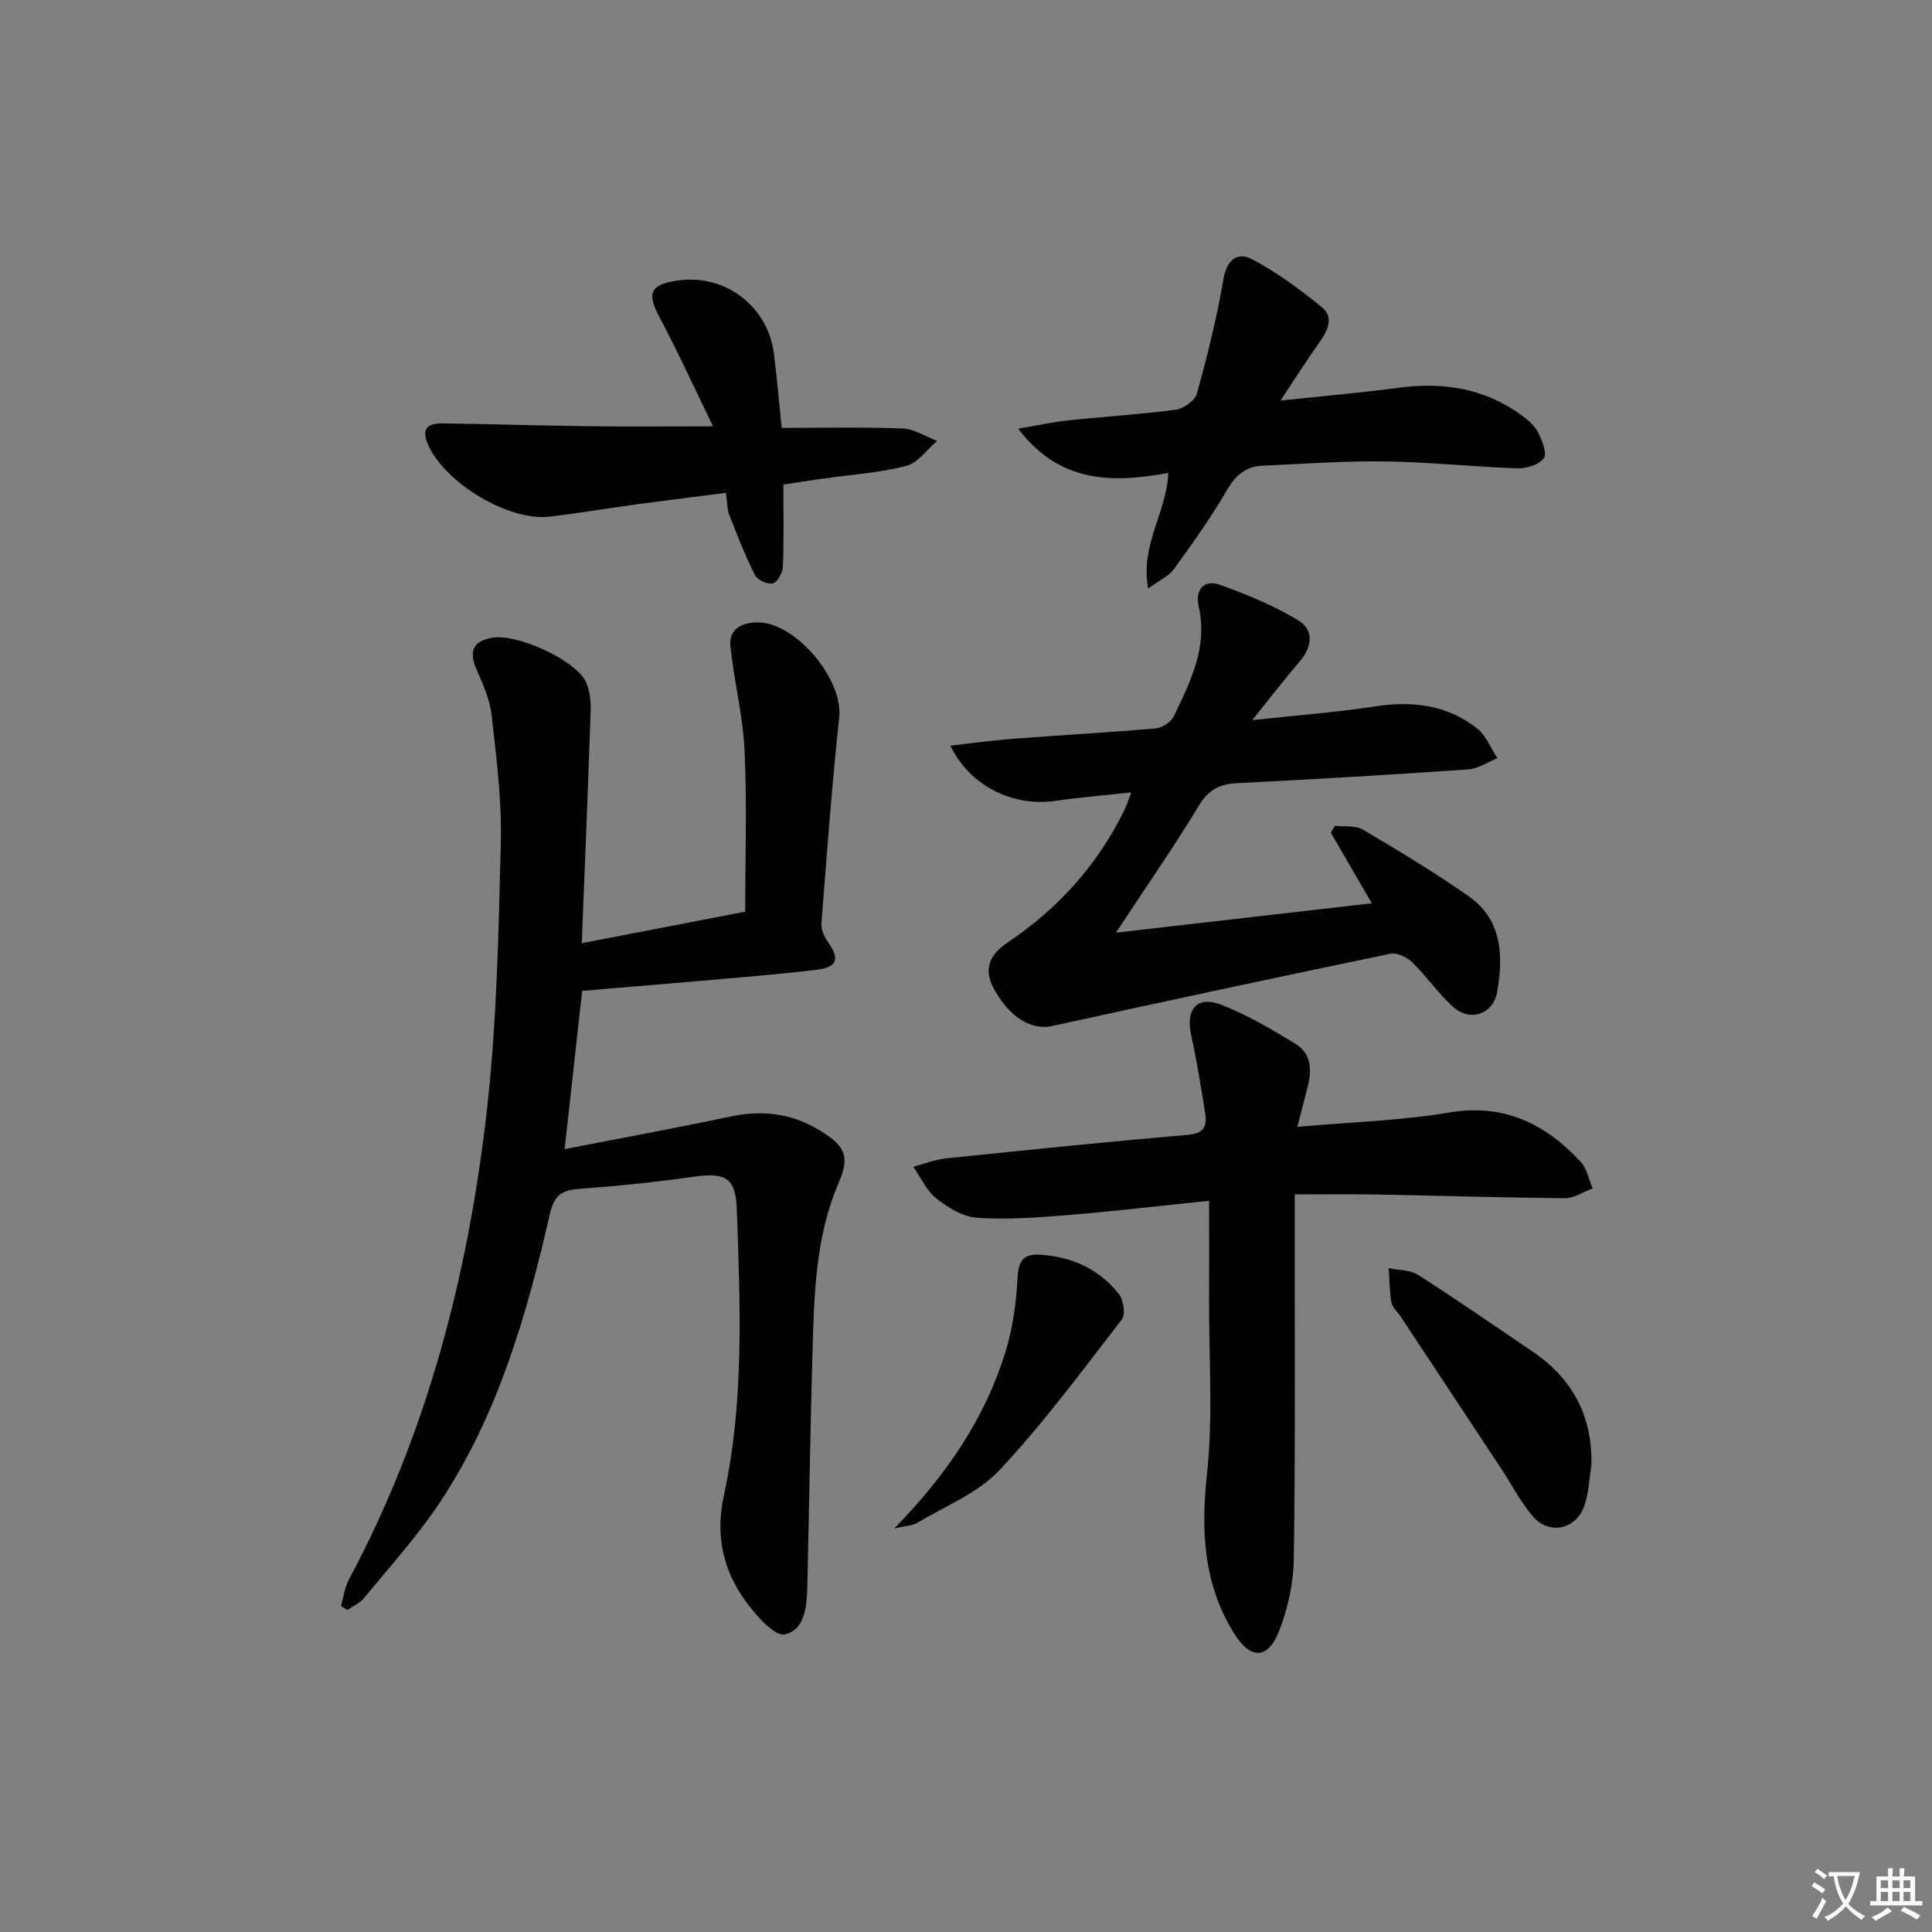 <svg enable-background="new 0 0 400 400" viewBox="0 0 400 400" xmlns="http://www.w3.org/2000/svg"><rect x="0" y="0" width="400" height="400" fill="#808080" stroke="none"/><path d="m377.9 391.2c-.2.3-.4.5-.6.8-.7-.6-1.4-1-2.2-1.5.2-.3.4-.5.5-.8.6.4 1.4.8 2.3 1.5zm-1.8 6.1c-.2-.2-.5-.4-.9-.6.4-.6.8-1.2 1.2-1.9s.7-1.3.9-1.9c.3.3.5.5.8.7-.7 1.3-1.4 2.6-2 3.7zm2.2-9c-.3.3-.5.5-.6.8-.6-.6-1.3-1.1-2-1.5.3-.3.5-.5.6-.7.6.5 1.3.9 2 1.4zm.3.2v-.9h2 4.5c-.3 1.3-.6 2.5-1 3.6s-.9 2.1-1.4 3c.4.5 1 1 1.6 1.4s1.2.8 1.9 1.1c-.3.2-.5.4-.8.8-.4-.3-1-.7-1.6-1.2s-1.2-1.1-1.6-1.6c-.5.6-1.1 1.1-1.7 1.6s-1.4.9-2.1 1.4c-.1-.3-.3-.5-.7-.8.6-.2 1.2-.5 1.9-1s1.4-1.1 2-1.8c-.5-.8-.9-1.6-1.2-2.5s-.6-2-.8-3.2c-.4.1-.7.1-1 .1zm2.5 2.7c.3 1 .7 1.7 1 2.2.3-.5.6-1.1 1-2s.6-1.9.9-3h-3.2-.4c.1.9.3 1.8.7 2.8z" fill="#fbfcfa"/><path d="m396.5 388.5v1.5 3.6h1.5v.9c-.4 0-1 0-1.7 0h-7.9c-.5 0-.9 0-1.2 0v-.9h1.3v-3.5c0-.7 0-1.2 0-1.6h2.4c0-.8 0-1.4 0-1.7h1c0 .3-.1.8-.1 1.7h1.5c0-.8 0-1.4 0-1.7h1c0 .3-.1.9-.1 1.7zm-8.2 9.2c-.2-.3-.5-.5-.8-.8.8-.3 1.4-.6 1.9-.9s1-.7 1.4-1.1c.3.3.6.5.9.8-1.6 1-2.8 1.6-3.4 2zm2.6-6.8v-1.6h-1.5v1.6zm0 2.7v-1.9h-1.5v1.9zm2.4-2.7v-1.6h-1.5v1.6zm0 2.7v-1.9h-1.5v1.9zm.2 2 .7-.8c.4.2.9.5 1.6.8s1.3.7 1.8 1c-.3.3-.5.6-.8.8-.4-.3-1.5-1-3.3-1.8zm2-4.7v-1.6h-1.4v1.6zm0 2.7v-1.9h-1.4v1.9z" fill="#fbfcfa"/><g fill="#010100"><path d="m70.6 332.49c.53-1.82.75-3.8 1.63-5.44 16.22-30.33 24.67-63.04 28.54-96.9 2.11-18.45 2.45-37.14 2.92-55.74.22-8.76-.93-17.58-1.9-26.32-.36-3.2-1.75-6.37-3.08-9.37-1.73-3.88-.81-6.05 3.34-6.7 5.05-.79 16.86 4.52 19.16 8.99.9 1.75 1.14 4.04 1.08 6.07-.52 15.77-1.19 31.53-1.84 48.2 12.17-2.35 23.3-4.5 33.84-6.53 0-11.36.38-22.44-.14-33.48-.34-7.21-2.21-14.34-2.93-21.56-.35-3.49 2.42-4.82 5.58-4.85 7.94-.09 17.79 11.82 16.95 19.62-1.52 14.21-2.58 28.47-3.68 42.72-.1 1.27.62 2.79 1.39 3.89 2.47 3.56 1.92 5.19-2.67 5.73-7.75.92-15.54 1.53-23.32 2.22-8.25.73-16.52 1.39-24.94 2.1-1.21 10.89-2.39 21.54-3.63 32.77 11.84-2.31 23.06-4.36 34.2-6.72 6.47-1.37 12.46-.79 18.19 2.6 5.44 3.22 6.83 5.35 4.41 10.94-4.91 11.35-5.13 23.28-5.48 35.23-.47 15.97-.68 31.95-1.06 47.92-.1 4.21-.28 9.48-4.66 10.5-2.08.49-5.92-3.86-8.01-6.71-4.81-6.54-6.43-13.77-4.61-22.1 4.25-19.52 3.36-39.39 2.67-59.17-.23-6.69-2.43-7.71-9.13-6.75-7.72 1.11-15.49 1.9-23.27 2.47-3.58.26-5.35 1.08-6.28 5.11-4.79 20.95-10.73 41.58-22.74 59.74-4.65 7.03-10.4 13.34-15.76 19.89-.87 1.06-2.3 1.67-3.47 2.49-.43-.28-.86-.57-1.3-.86z"/><path d="m284.02 187.02c-2.81-4.85-5.65-9.74-8.48-14.62.28-.48.56-.95.85-1.43 1.94.23 4.23-.12 5.77.79 7.42 4.38 14.82 8.84 21.88 13.77 6.98 4.88 7.23 12.34 5.93 19.84-.81 4.65-5.63 6.27-9.16 3.06-3.06-2.78-5.44-6.29-8.41-9.19-1.1-1.07-3.18-2.06-4.54-1.78-23.36 4.85-46.69 9.85-69.99 14.96-4.38.96-9.01-1.85-12.22-7.96-2.2-4.17-.39-7.05 2.96-9.31 10.43-7.04 18.61-16.03 24.14-27.36.48-.99.81-2.06 1.46-3.73-5.67.62-10.76 1.04-15.82 1.76-8.67 1.25-17.64-3.1-21.62-11.44 4.46-.5 8.6-1.09 12.76-1.41 9.94-.76 19.9-1.3 29.82-2.17 1.33-.12 3.13-1.35 3.7-2.55 3.41-7.15 7.07-14.27 5.12-22.71-.77-3.34 1.02-5.65 4.37-4.47 5.57 1.97 11.13 4.29 16.19 7.32 3.38 2.03 2.99 5.5.33 8.6-3.11 3.61-6 7.39-9.8 12.11 9.33-1.02 17.37-1.61 25.31-2.83 7.78-1.2 15-.38 21.25 4.55 1.86 1.47 2.82 4.07 4.2 6.15-2.01.81-3.99 2.19-6.04 2.33-15.92 1.1-31.84 2.04-47.78 2.84-3.63.18-5.94 1.29-7.95 4.6-5.23 8.64-11.01 16.95-17.21 26.36 18.09-2.07 35.37-4.06 52.98-6.08z"/><path d="m268.6 233.3c11.12-.99 21.43-1.28 31.51-2.97 11.34-1.9 19.81 2.35 27.12 10.17 1.32 1.41 1.7 3.69 2.51 5.56-1.93.7-3.86 2.03-5.77 2.01-12.98-.1-25.95-.52-38.93-.76-5.45-.1-10.9-.02-16.98-.02v9.62c-.02 22 .14 44-.2 65.99-.08 5.01-1.26 10.24-3.09 14.91-2.29 5.82-5.9 5.77-9.25.4-6.38-10.26-6.9-21.25-5.62-33.09 1.26-11.68.39-23.58.43-35.39.02-6.77 0-13.54 0-21.12-10.53 1.08-19.89 2.2-29.29 2.96-6.23.51-12.54.97-18.75.56-2.91-.19-6-2.09-8.4-3.98-2.05-1.62-3.24-4.35-4.81-6.59 2.27-.59 4.5-1.49 6.81-1.73 16.69-1.73 33.39-3.44 50.12-4.88 3.41-.29 3.91-1.95 3.5-4.53-.86-5.41-1.74-10.82-2.9-16.17-1.16-5.32 1.24-8.18 6.26-6.22 5.36 2.1 10.43 5.07 15.35 8.09 3.5 2.15 3.39 5.8 2.39 9.4-.61 2.33-1.2 4.67-2.01 7.78z"/><path d="m241.88 97.91c-11.45 2.12-22.46 2.2-31.08-9.16 4.01-.68 7.16-1.37 10.34-1.71 7.43-.79 14.9-1.23 22.31-2.22 1.62-.22 3.95-1.88 4.35-3.32 2.16-7.79 4.13-15.67 5.49-23.64.69-4.04 2.85-5.8 5.9-4.21 5.16 2.71 9.94 6.26 14.48 9.94 2.48 2.01 1.33 4.73-.39 7.13-2.65 3.72-5.09 7.59-8.16 12.21 8.95-.95 16.69-1.6 24.37-2.64 9.28-1.25 17.88.08 25.55 5.7 1.31.96 2.68 2.12 3.39 3.51.84 1.66 1.93 4.35 1.2 5.36-.98 1.36-3.61 2.17-5.5 2.1-9.12-.31-18.22-1.3-27.34-1.43-8.46-.12-16.93.51-25.39.89-3.37.15-5.51 1.87-7.29 4.92-3.33 5.7-7.17 11.12-11.05 16.48-1.06 1.47-3 2.31-5.34 4.03-1.72-9.04 3.85-15.71 4.16-23.94z"/><path d="m147.63 88.27c-3.97-8.14-7.29-15.48-11.08-22.57-2.64-4.95-2-6.77 3.65-7.61 9.87-1.46 18.77 5.23 20.04 15.18.62 4.9 1.04 9.83 1.6 15.32 8.49 0 16.78-.2 25.04.12 2.41.09 4.76 1.69 7.14 2.59-2.12 1.79-3.99 4.55-6.41 5.17-5.58 1.42-11.43 1.8-17.17 2.62-2.6.37-5.19.77-8.25 1.23 0 5.86.12 11.45-.1 17.03-.05 1.24-1.11 3.18-2.07 3.43-1.06.28-3.19-.68-3.7-1.69-2.04-4.04-3.7-8.29-5.34-12.51-.46-1.19-.41-2.59-.68-4.54-6.16.79-12.15 1.52-18.13 2.33-6.08.83-12.14 1.84-18.24 2.59-8.55 1.05-21.76-6.91-25.31-14.89-1.46-3.28-.06-4.44 2.88-4.41 9.98.12 19.95.46 29.93.58 8.14.12 16.27.03 26.2.03z"/><path d="m329.48 303.47c-.46 2.76-.56 5.63-1.44 8.24-1.68 4.93-7.23 6.19-10.64 2.28-2.58-2.97-4.39-6.6-6.58-9.91-6.94-10.52-13.9-21.04-20.86-31.55-.64-.97-1.7-1.85-1.88-2.9-.41-2.32-.4-4.71-.56-7.07 2.06.44 4.45.35 6.11 1.41 7.97 5.09 15.74 10.5 23.58 15.79 8.4 5.66 12.54 13.46 12.27 23.71z"/><path d="m185.16 316.44c11.02-11.3 18.73-22.84 22.96-36.37 1.56-4.98 2.28-10.35 2.56-15.58.2-3.8 1.41-4.96 5.03-4.69 6.48.49 11.92 3.05 15.92 8.09.97 1.22 1.44 4.23.65 5.26-8.21 10.62-16.21 21.49-25.37 31.25-4.48 4.78-11.25 7.42-17.05 10.92-.91.56-2.15.54-4.7 1.12z"/></g></svg>